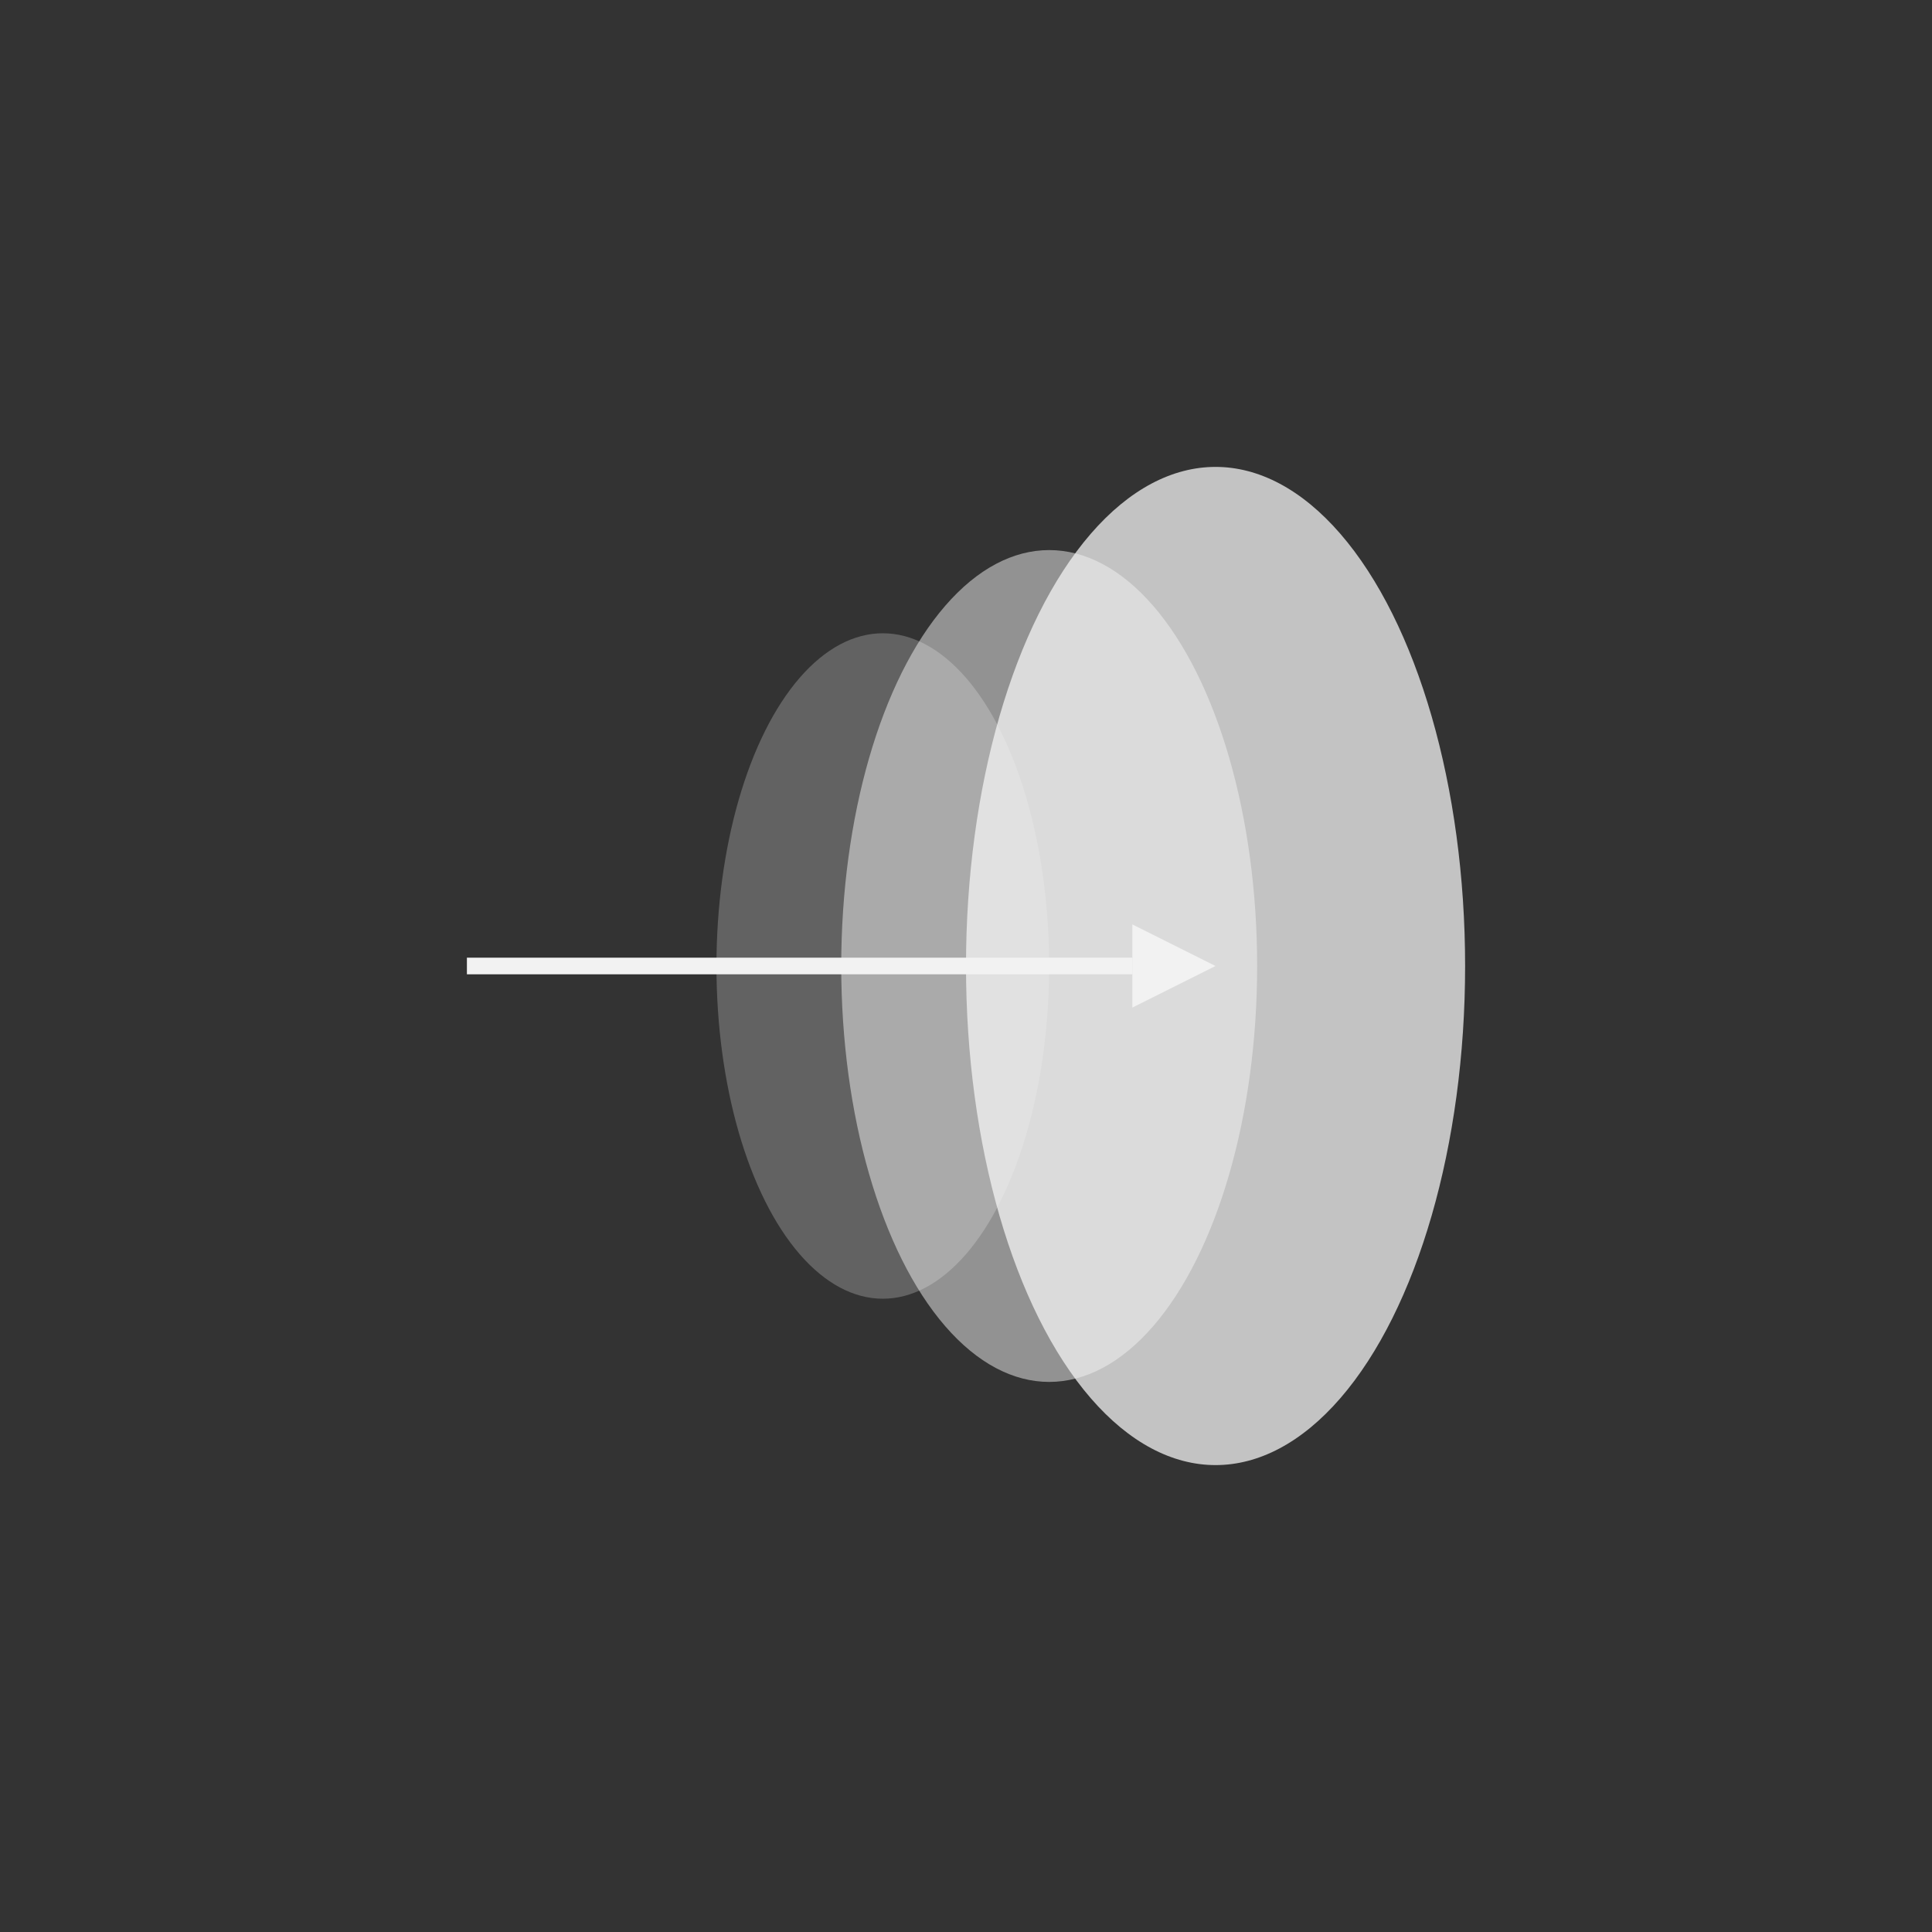 <svg xmlns="http://www.w3.org/2000/svg" id="Camada_1" data-name="Camada 1" viewBox="0 0 1000 1000"><rect x="0" y="0" width="1000" height="1000" fill="#333333" stroke="none"/><defs><style>      .cls-1 {        opacity: .25;      }      .cls-1, .cls-2, .cls-3, .cls-4 {        fill: #f2f2f2;      }      .cls-2 {        opacity: .75;      }      .cls-3 {        opacity: .5;      }    </style></defs><ellipse class="cls-1" cx="456.95" cy="500" rx="86.11" ry="172.22"></ellipse><ellipse class="cls-3" cx="543.06" cy="500" rx="107.64" ry="215.28"></ellipse><ellipse class="cls-2" cx="629.17" cy="500" rx="129.17" ry="258.33"></ellipse><g><rect class="cls-4" x="241.67" y="495.69" width="344.44" height="8.61"></rect><polygon class="cls-4" points="586.11 478.47 586.11 521.53 629.17 500 586.11 478.47"></polygon></g></svg>